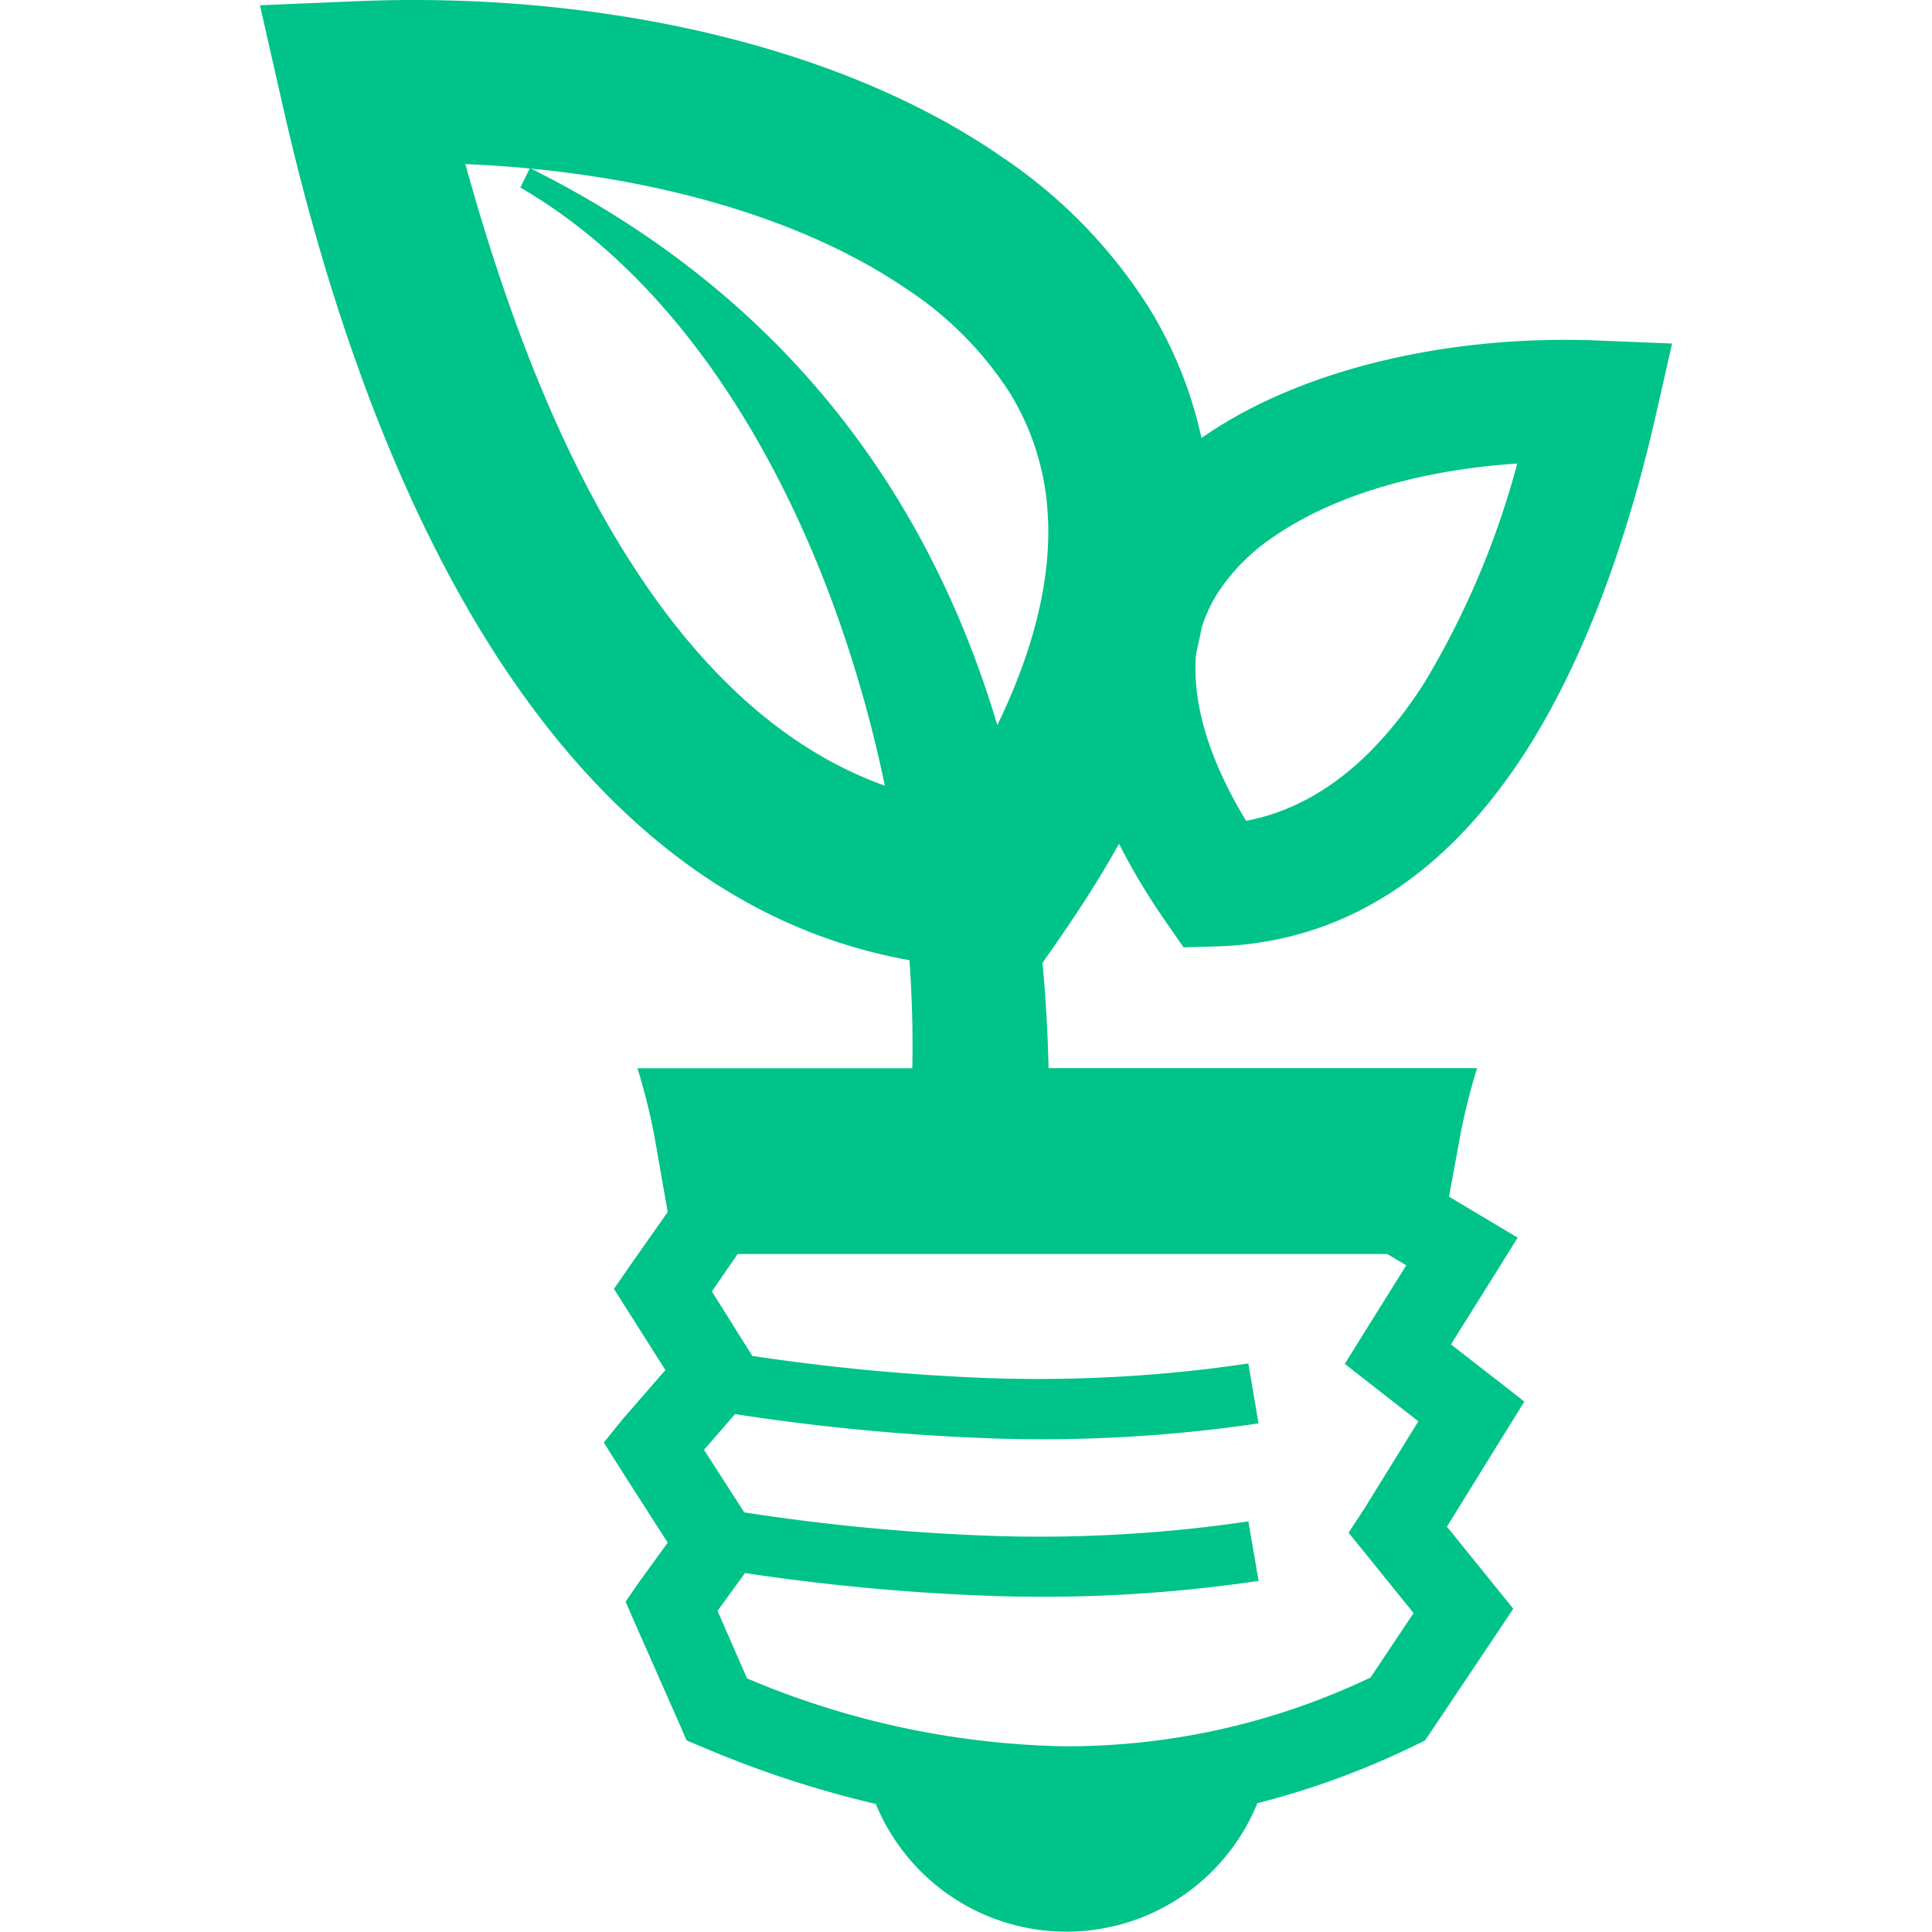 <svg xmlns="http://www.w3.org/2000/svg" viewBox="0 0 150 150"><g data-name="Layer 2"><path d="M68.7 61c-8.22-2.94-14.7-9.45-19.81-17.47C43 34.29 39 23.1 36.13 12.74c1.66.07 3.32.18 5 .34l-.73 1.48C55.17 23.14 64.71 41.88 68.7 61m12.67-20.7c.19 4.62-1 9.94-3.94 16C72 38.07 60.62 22.78 41.23 13.09c11.17 1.08 21.7 4.21 29.3 9.44a27.26 27.26 0 0 1 7.83 7.91 20 20 0 0 1 3 9.82m1.14 32.25q2.48-3.6 4.38-7a51.57 51.57 0 0 0 3.54 5.92l1.47 2.12 2.57-.07c11-.34 18.7-6.79 24.17-15.4 5-7.93 8.08-17.72 9.93-25.86l1.26-5.55-5.71-.23c-11.07-.46-22.69 2-30.57 7.39l-.26.17a32.19 32.19 0 0 0-4.16-10.24 39.51 39.51 0 0 0-11.4-11.62C64.9 3.28 45.9-.66 27.79.09l-7.61.32 1.68 7.39c3 13.4 8.05 29.52 16.31 42.53C45.9 62.48 56.38 72 70.61 74.55c.2 2.86.28 5.67.22 8.39H49.49a46.3 46.3 0 0 1 1.35 5.46l1 5.7-3 4.27-1.17 1.7 1.1 1.74 2.89 4.56-3.34 3.84-1.44 1.79 1.26 2 3.7 5.77-2.27 3.13-1 1.45.71 1.63 3.53 8 .49 1.14 1.14.48A82.15 82.15 0 0 0 68 140.06a16 16 0 0 0 29.62-.06 63.7 63.7 0 0 0 12.26-4.5l.76-.37.47-.7 5.1-7.61 1.28-1.92-1.44-1.78-3.71-4.59 4.54-7.34 1.47-2.37-2.21-1.73-3.49-2.71 3.5-5.59 1.68-2.7-2.73-1.63-2.6-1.55.83-4.52a48.35 48.35 0 0 1 1.35-5.46H81.41c-.06-2.76-.22-5.49-.47-8.17Zm14.23-8.81c-2.88-4.76-4-8.8-3.91-12.16q0-.52.09-1c.14-.61.28-1.22.39-1.82a11.36 11.36 0 0 1 1.19-2.6 15.38 15.38 0 0 1 4.44-4.48c4.82-3.32 11.69-5.18 18.87-5.65a66.16 66.16 0 0 1-7.2 17c-3.45 5.42-8 9.64-13.87 10.74m.19 54.39a111.19 111.19 0 0 1-20.06 1.12 163.74 163.74 0 0 1-19.08-1.82l-3.12-4.86 2.41-2.77a169.8 169.8 0 0 0 19.76 1.88 114.55 114.55 0 0 0 20.88-1.16l-.79-4.65A111.19 111.19 0 0 1 76.86 107a164.54 164.54 0 0 1-18.46-1.73l-.13-.22-3-4.78 2-2.91h50.43l1.48.88-3.29 5.27-1.48 2.38 2.21 1.73 3.5 2.73-4.23 6.84-1.19 1.81 1.39 1.71 3.66 4.53-3.34 5a54.75 54.75 0 0 1-23.84 5.34A66.08 66.08 0 0 1 58 130.31l-2.29-5.24 2.13-2.94a167.85 167.85 0 0 0 19 1.77 114.55 114.55 0 0 0 20.88-1.16Z" style="fill:#00c389"/></g></svg>
